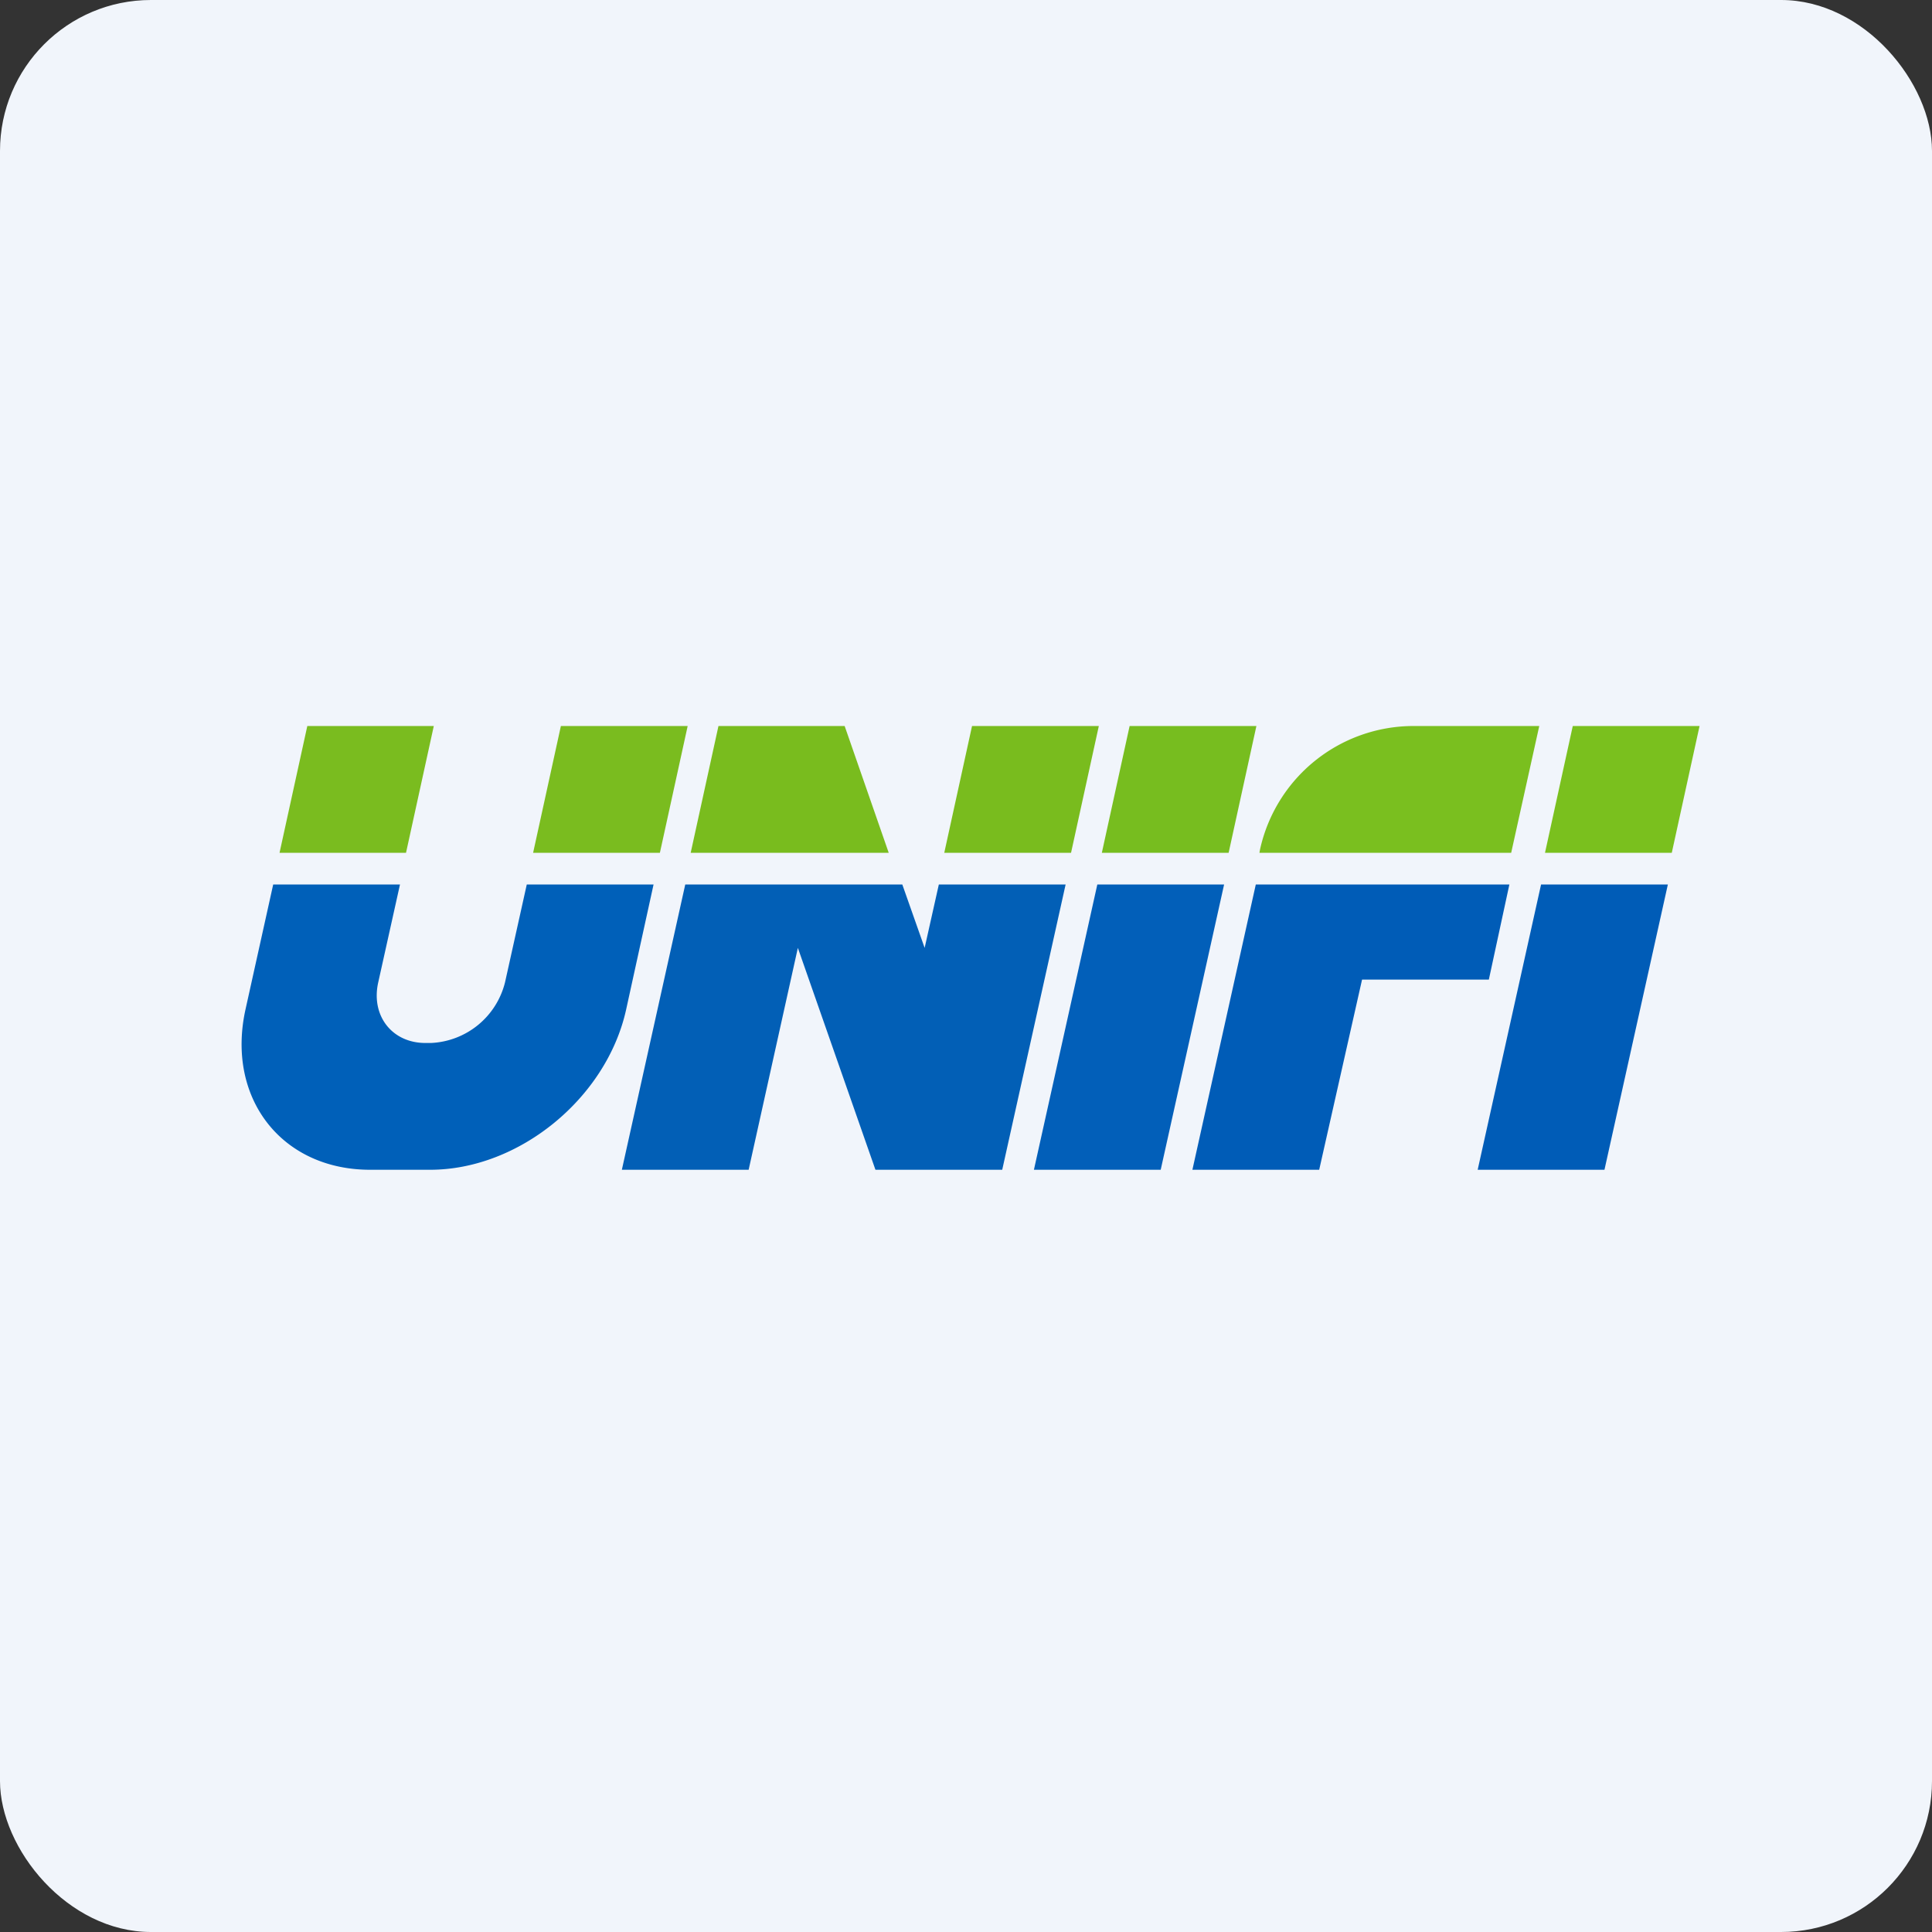 <!-- by FastBull --><svg xmlns="http://www.w3.org/2000/svg" width="64" height="64" viewBox="0 0 64 64"><rect x="0" y="0" width="64" height="64" fill="#333333" stroke="none"/><rect x="0" y="0" width="64" height="64" rx="5" ry="5" fill="#f1f5fb" /><path fill="#f1f5fb" d="M 2.75,2 L 61.55,2 L 61.55,60.80 L 2.75,60.80 L 2.75,2" /><path d="M 14.37,24.05 L 10.18,24.05 L 9.26,28.25 L 13.45,28.25 L 14.37,24.05 L 14.37,24.05 M 22.78,24.05 L 18.58,24.05 L 17.66,28.25 L 21.86,28.25 L 22.78,24.05 L 22.78,24.05" fill="#7abc1f" /><path d="M 16.73,32.54 A 2.65,2.65 0 0,1 14.28,34.55 L 14.09,34.55 C 12.99,34.55 12.28,33.65 12.53,32.54 L 13.25,29.30 L 9.05,29.30 L 8.13,33.45 C 7.49,36.38 9.33,38.75 12.26,38.75 L 14.25,38.75 C 17.19,38.75 20.09,36.38 20.74,33.45 L 21.65,29.30 L 17.45,29.30 L 16.73,32.54" fill="#0060b9" /><path d="M 29.44,28.25 L 27.98,24.05 L 23.80,24.05 L 22.88,28.25 L 29.44,28.25 M 36.40,24.05 L 32.20,24.05 L 31.28,28.25 L 35.48,28.25 L 36.40,24.05" fill="#79bc1e" /><path d="M 30.63,31.40 L 29.89,29.30 L 22.70,29.30 L 20.60,38.75 L 24.80,38.75 L 26.43,31.40 L 29,38.75 L 33.20,38.75 L 35.30,29.30 L 31.10,29.30 L 30.63,31.40" fill="#025fb6" /><path d="M 41.62,24.05 L 37.42,24.05 L 36.50,28.25 L 40.70,28.25 L 41.62,24.05" fill="#77bd1f" /><path d="M 34.25,38.75 L 38.45,38.75 L 40.55,29.30 L 36.35,29.30 L 34.25,38.75" fill="#025fb9" /><path d="M 52.10,24.05 L 51.18,28.25 L 55.38,28.25 L 56.30,24.05 L 52.10,24.05" fill="#7ac01e" /><path d="M 51.05,29.30 L 48.95,38.75 L 53.15,38.75 L 55.25,29.30 L 51.05,29.30" fill="#005cb7" /><path d="M 50.06,28.25 L 50.99,24.05 L 46.81,24.05 A 5.21,5.21 0 0,0 41.74,28.14 L 41.72,28.25 L 50.06,28.25 L 50.06,28.25" fill="#7abf1f" /><path d="M 41.60,29.30 L 39.50,38.75 L 43.70,38.75 L 45.12,32.45 L 49.32,32.45 L 50,29.30 L 41.60,29.30" fill="#005cb7" /></svg>